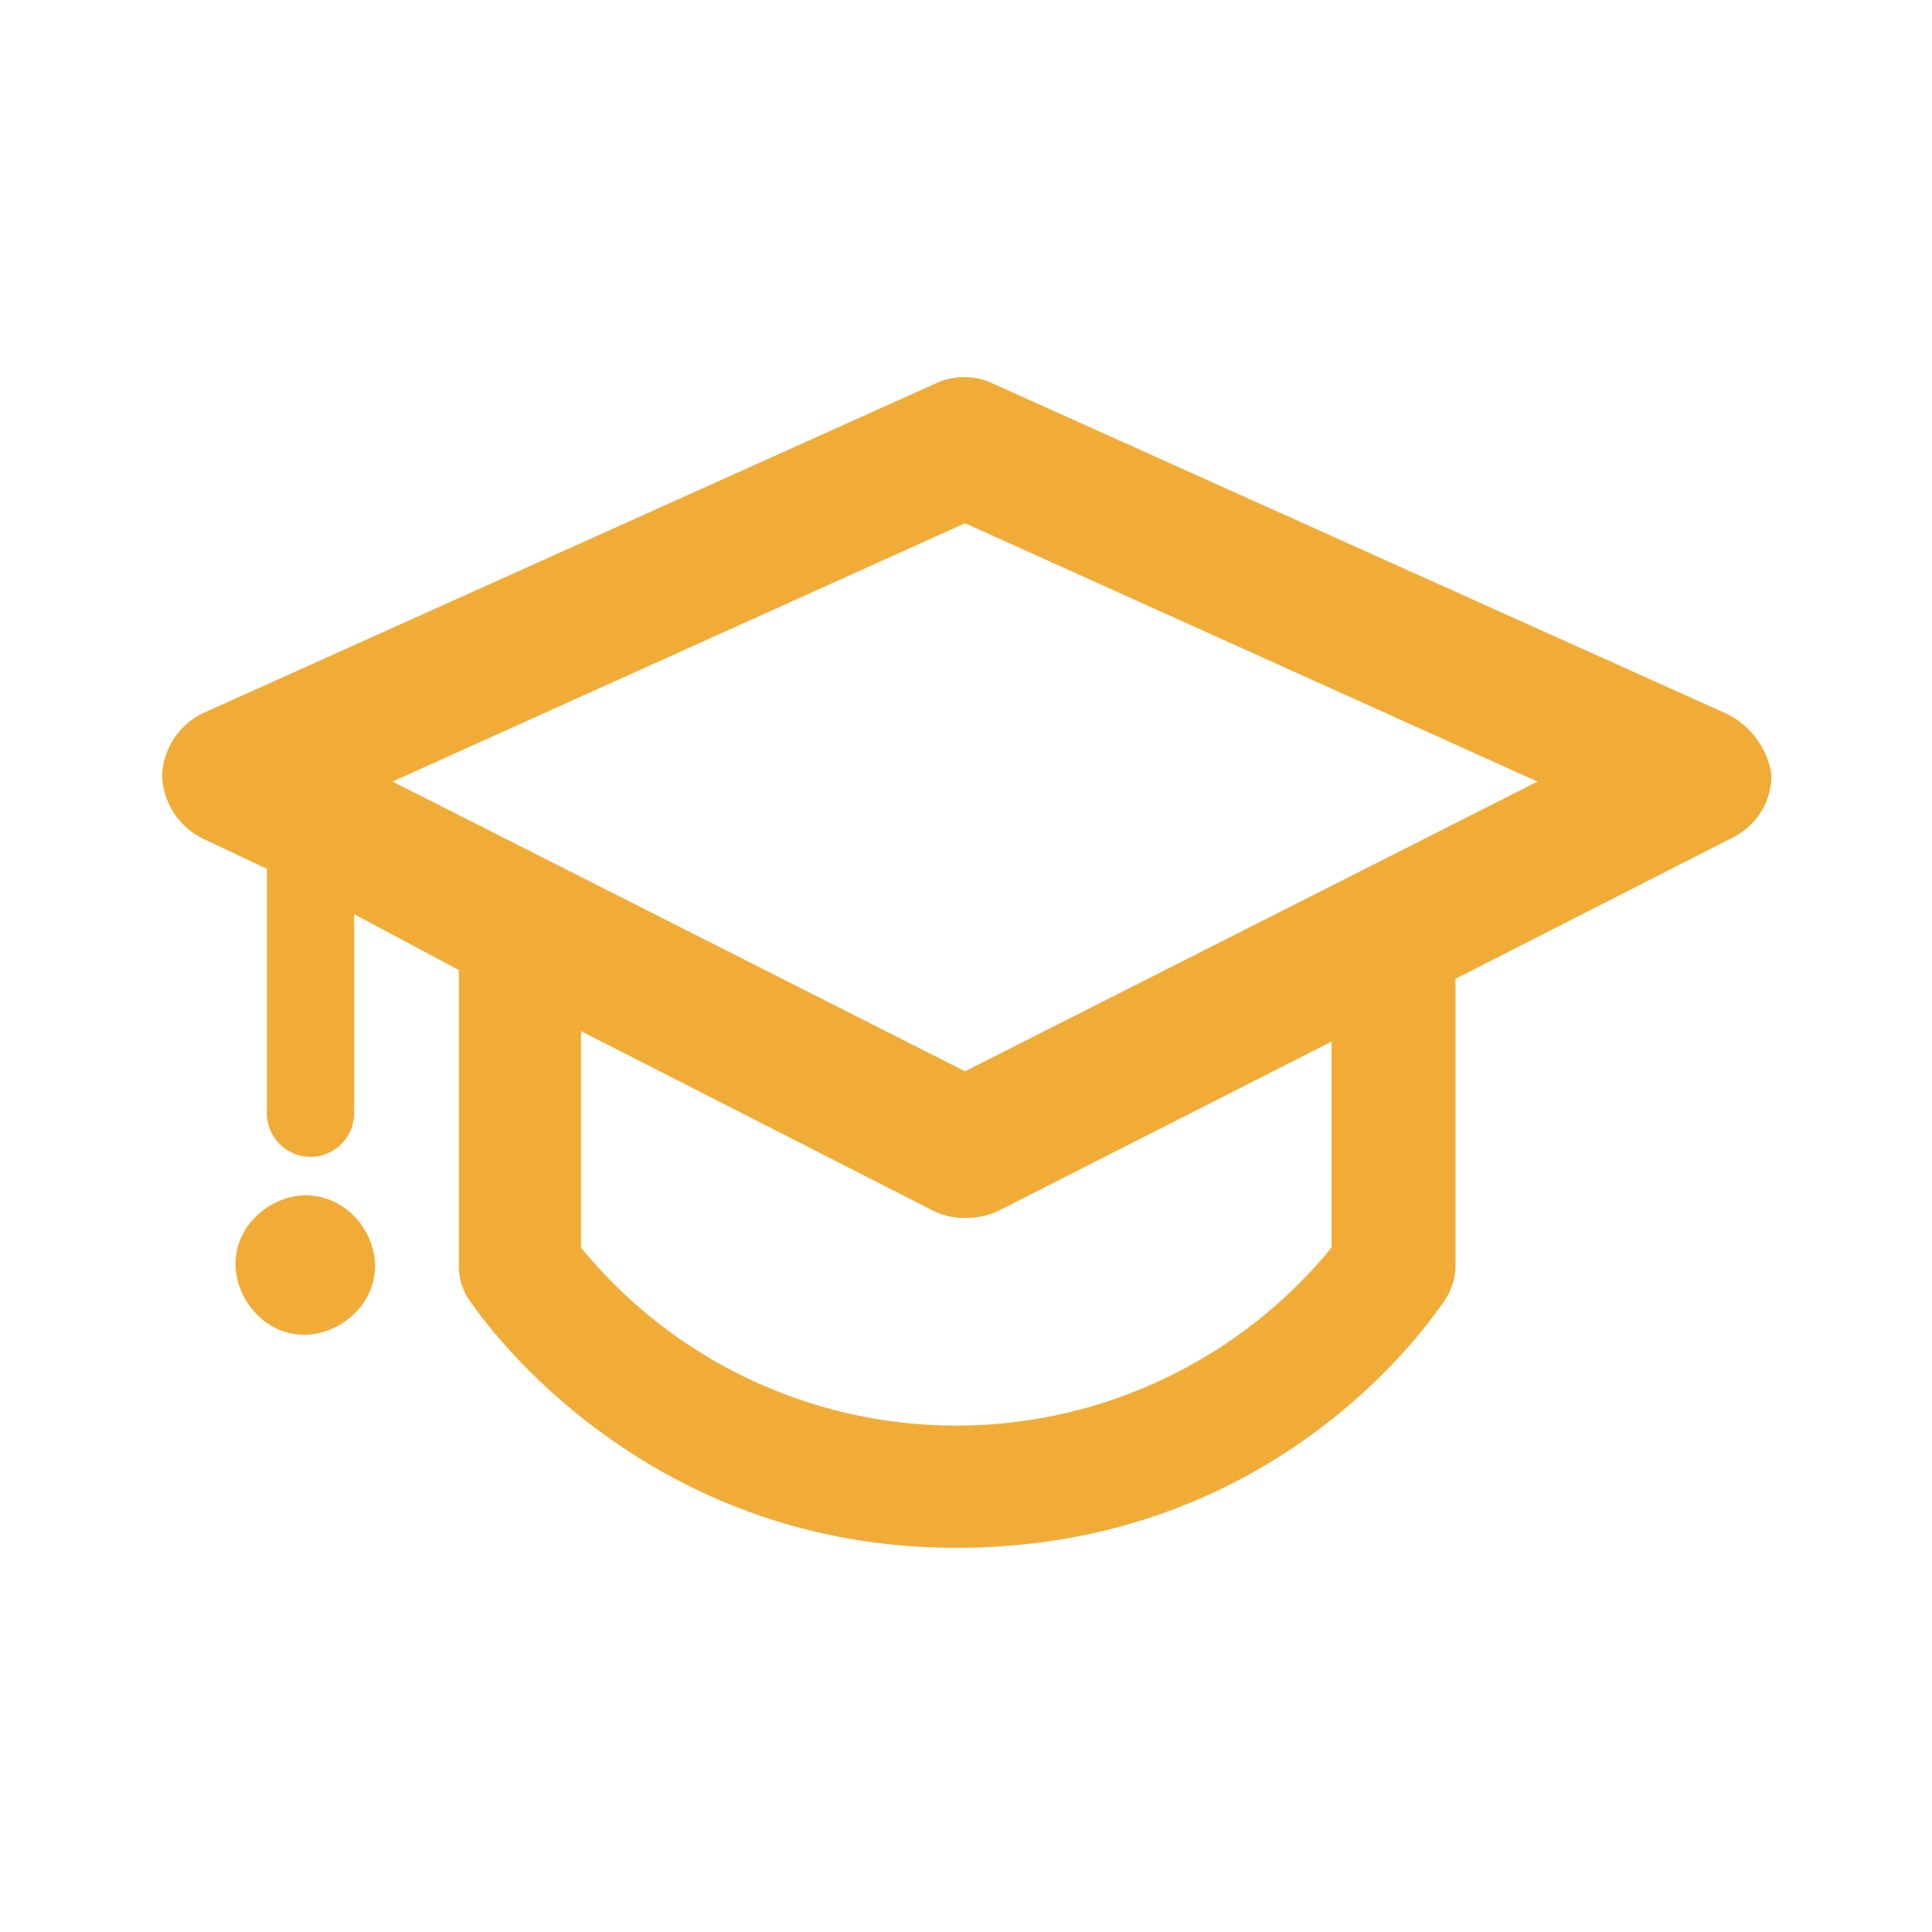 <svg xmlns="http://www.w3.org/2000/svg" xmlns:xlink="http://www.w3.org/1999/xlink" width="250" height="250" viewBox="0 0 250 250">
  <defs>
    <clipPath id="clip-Grad-Cap">
      <rect width="250" height="250"/>
    </clipPath>
  </defs>
  <g id="Grad-Cap" clip-path="url(#clip-Grad-Cap)">
    <path id="XMLID_1705_" d="M202.365,55.758,107.507,13.072a8.618,8.618,0,0,0-7.453,0L5.195,55.758A9.364,9.364,0,0,0,0,63.889,9.439,9.439,0,0,0,5.42,72.02l8.131,3.84v31.62a5.646,5.646,0,0,0,11.293,0V81.732L38.4,88.959v38.4a7.436,7.436,0,0,0,1.355,4.291c.9,1.355,21.456,32.071,63.013,32.071,42.686,0,62.336-30.942,63.239-32.071a8.7,8.7,0,0,0,1.355-4.065V90.088l35.911-18.294a9,9,0,0,0,4.969-8.131A10.545,10.545,0,0,0,202.365,55.758ZM151.322,124.87a62.7,62.7,0,0,1-97.117,0V96.864l45.623,23.263a8.858,8.858,0,0,0,4.065.9,9.787,9.787,0,0,0,4.291-.9l43.138-21.908Zm-47.429-22.811L29.813,64.567l74.08-33.426,74.08,33.426ZM24.844,120.8a9.5,9.5,0,0,1,2.71,6.324,8.546,8.546,0,0,1-2.71,6.324,9.5,9.5,0,0,1-6.324,2.71,8.546,8.546,0,0,1-6.324-2.71,9.5,9.5,0,0,1-2.71-6.324A8.546,8.546,0,0,1,12.2,120.8a9.5,9.5,0,0,1,6.324-2.71A8.918,8.918,0,0,1,24.844,120.8Z" transform="translate(20.981 36.567)" fill="#F1AC37"/>
  </g>
</svg>
